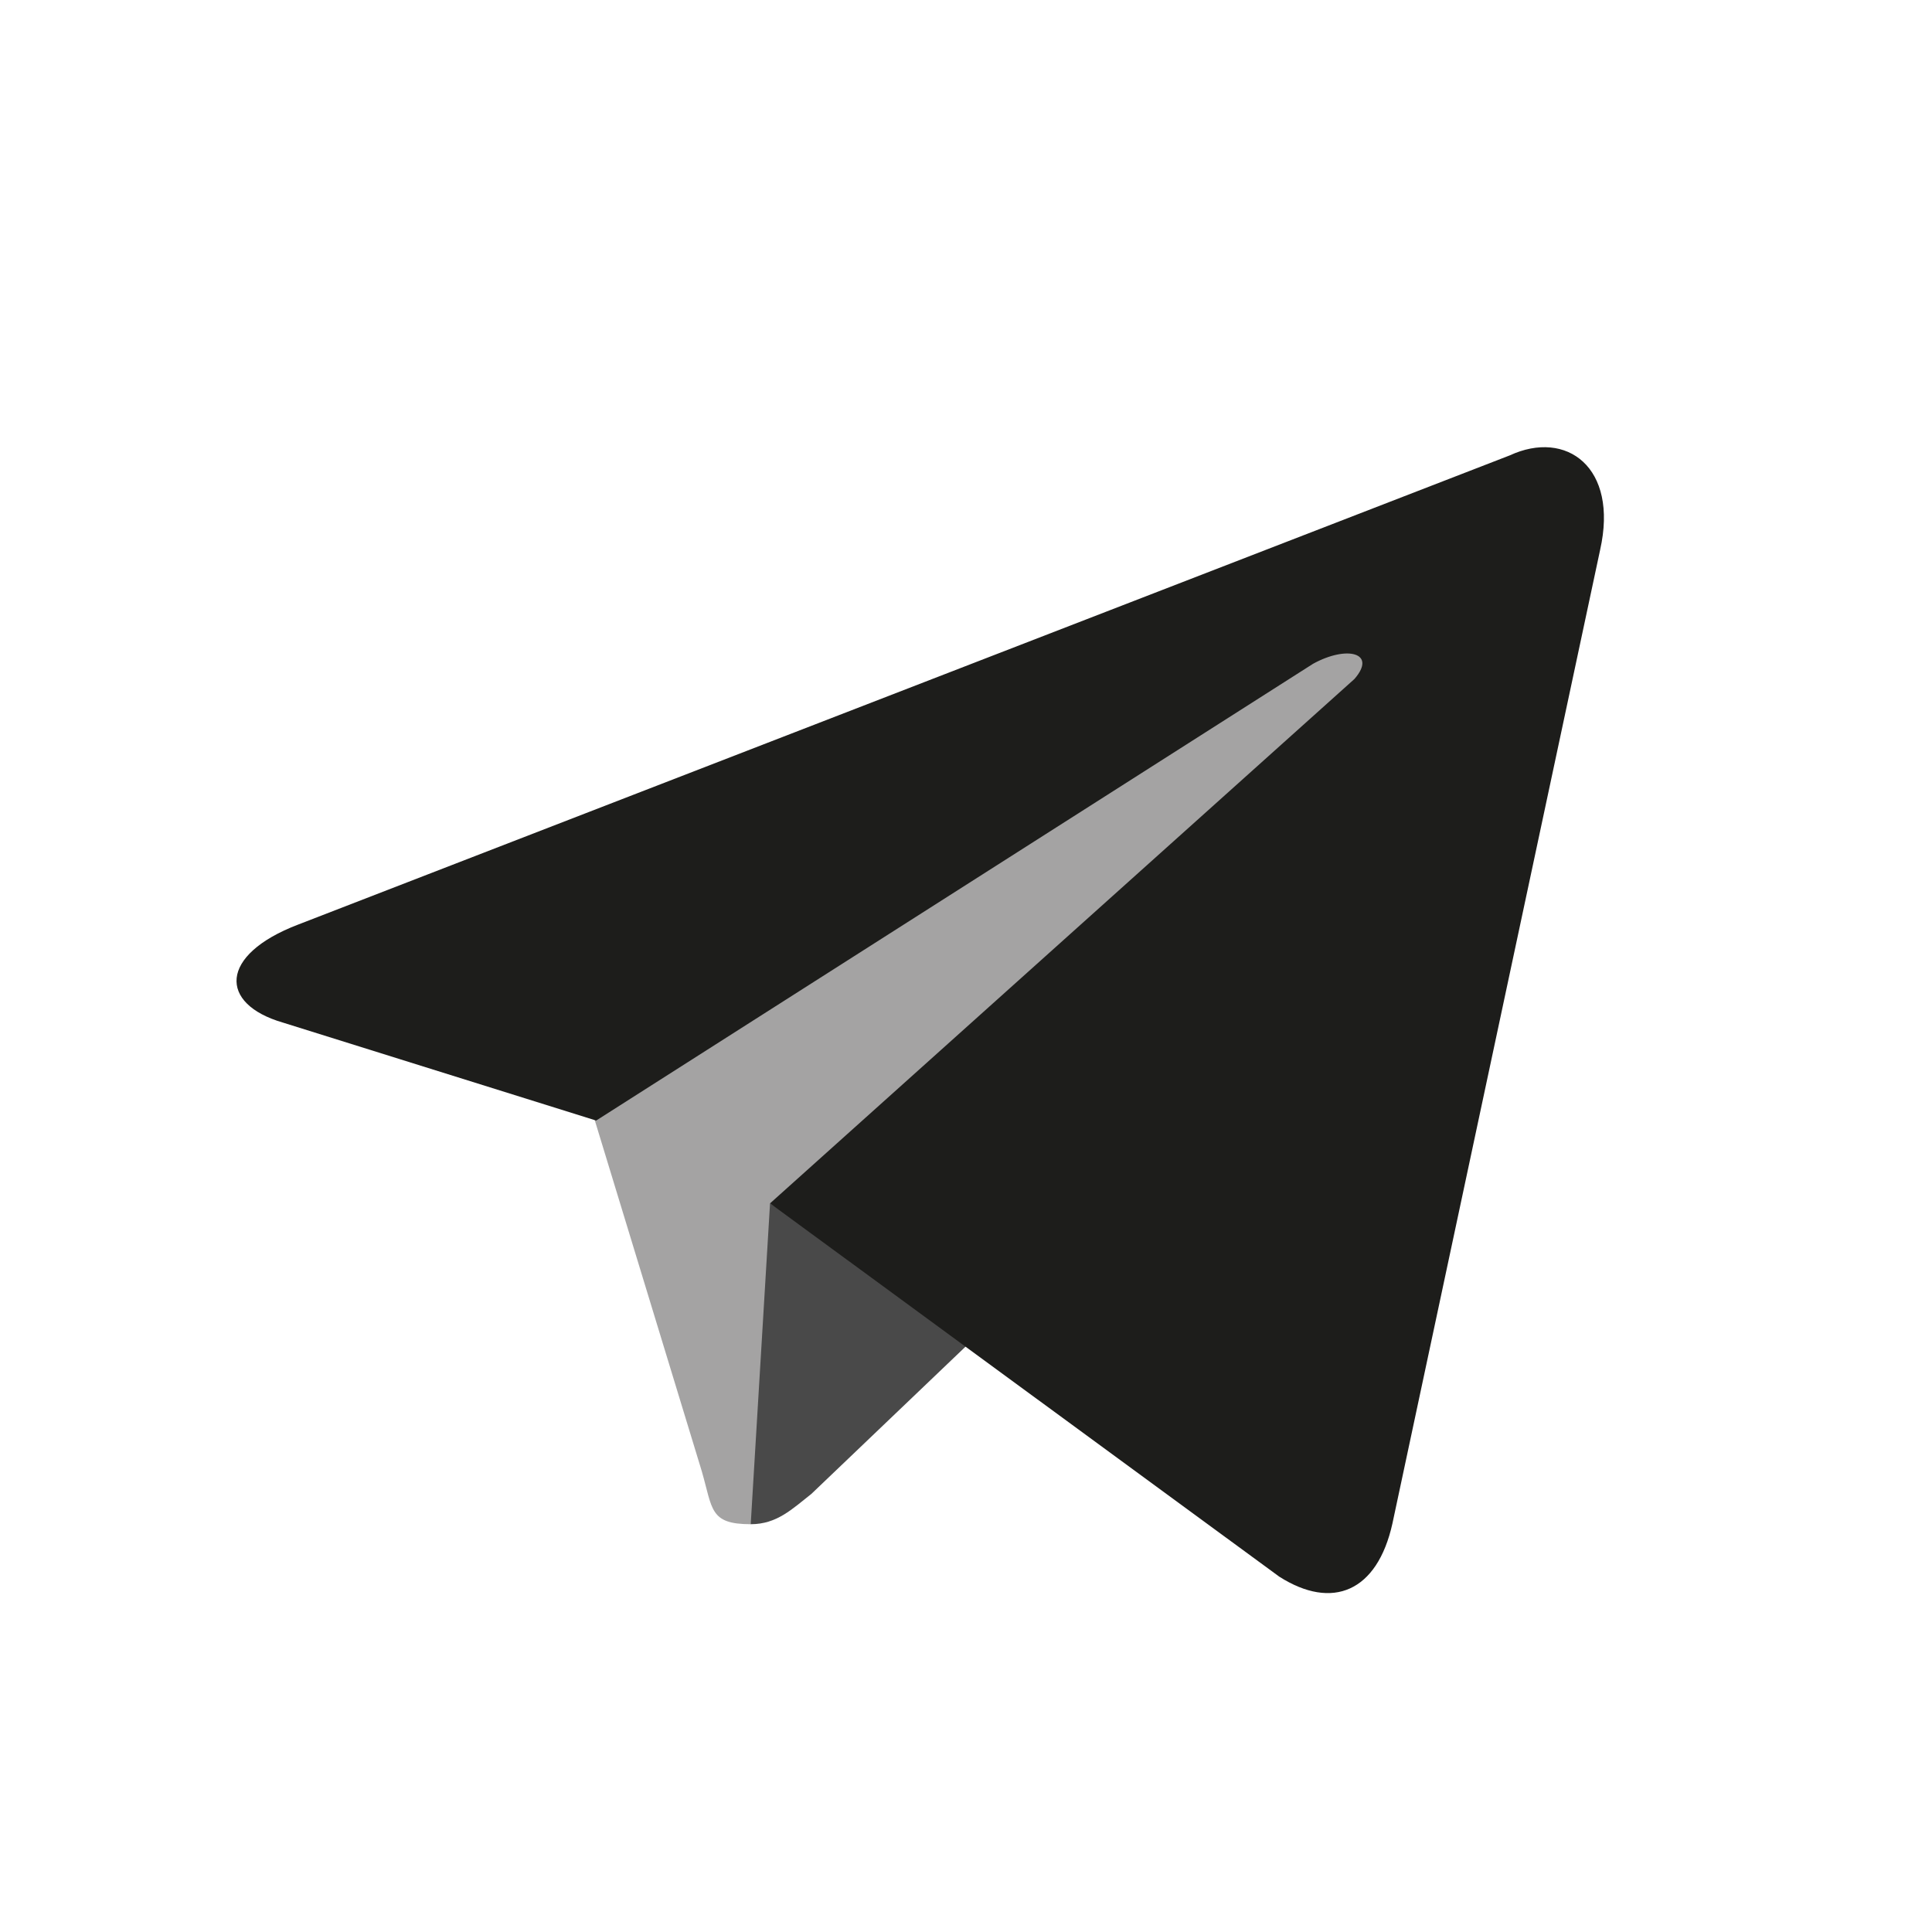 <?xml version="1.0" encoding="UTF-8"?> <svg xmlns="http://www.w3.org/2000/svg" xmlns:xlink="http://www.w3.org/1999/xlink" id="a" viewBox="0 0 28 28"> <defs> <style>.c{clip-path:url(#b);}.d{fill:#a4a3a3;}.e{fill:#494949;}.f{fill:none;}.g{fill:#1d1d1b;}</style> <clipPath id="b"> <rect class="f" x="0" y="0" width="28" height="28" rx="5" ry="5"></rect> </clipPath> </defs> <g class="c"> <g> <path class="d" d="M10.88,22.09c-.6,0-.55-.22-.71-.77l-1.75-5.74,13.4-7.87"></path> <path class="e" d="M10.88,22.09c.38,0,.6-.22,.88-.44l2.46-2.35-3.06-1.86"></path> <path class="g" d="M11.16,17.44l7.38,5.41c.77,.49,1.42,.22,1.64-.77l3.01-14.11c.27-1.2-.49-1.75-1.31-1.37L4.32,13.4c-1.15,.44-1.15,1.15-.22,1.42l4.54,1.42,10.39-6.62c.49-.27,.93-.16,.6,.22"></path> </g> </g> </svg> 
